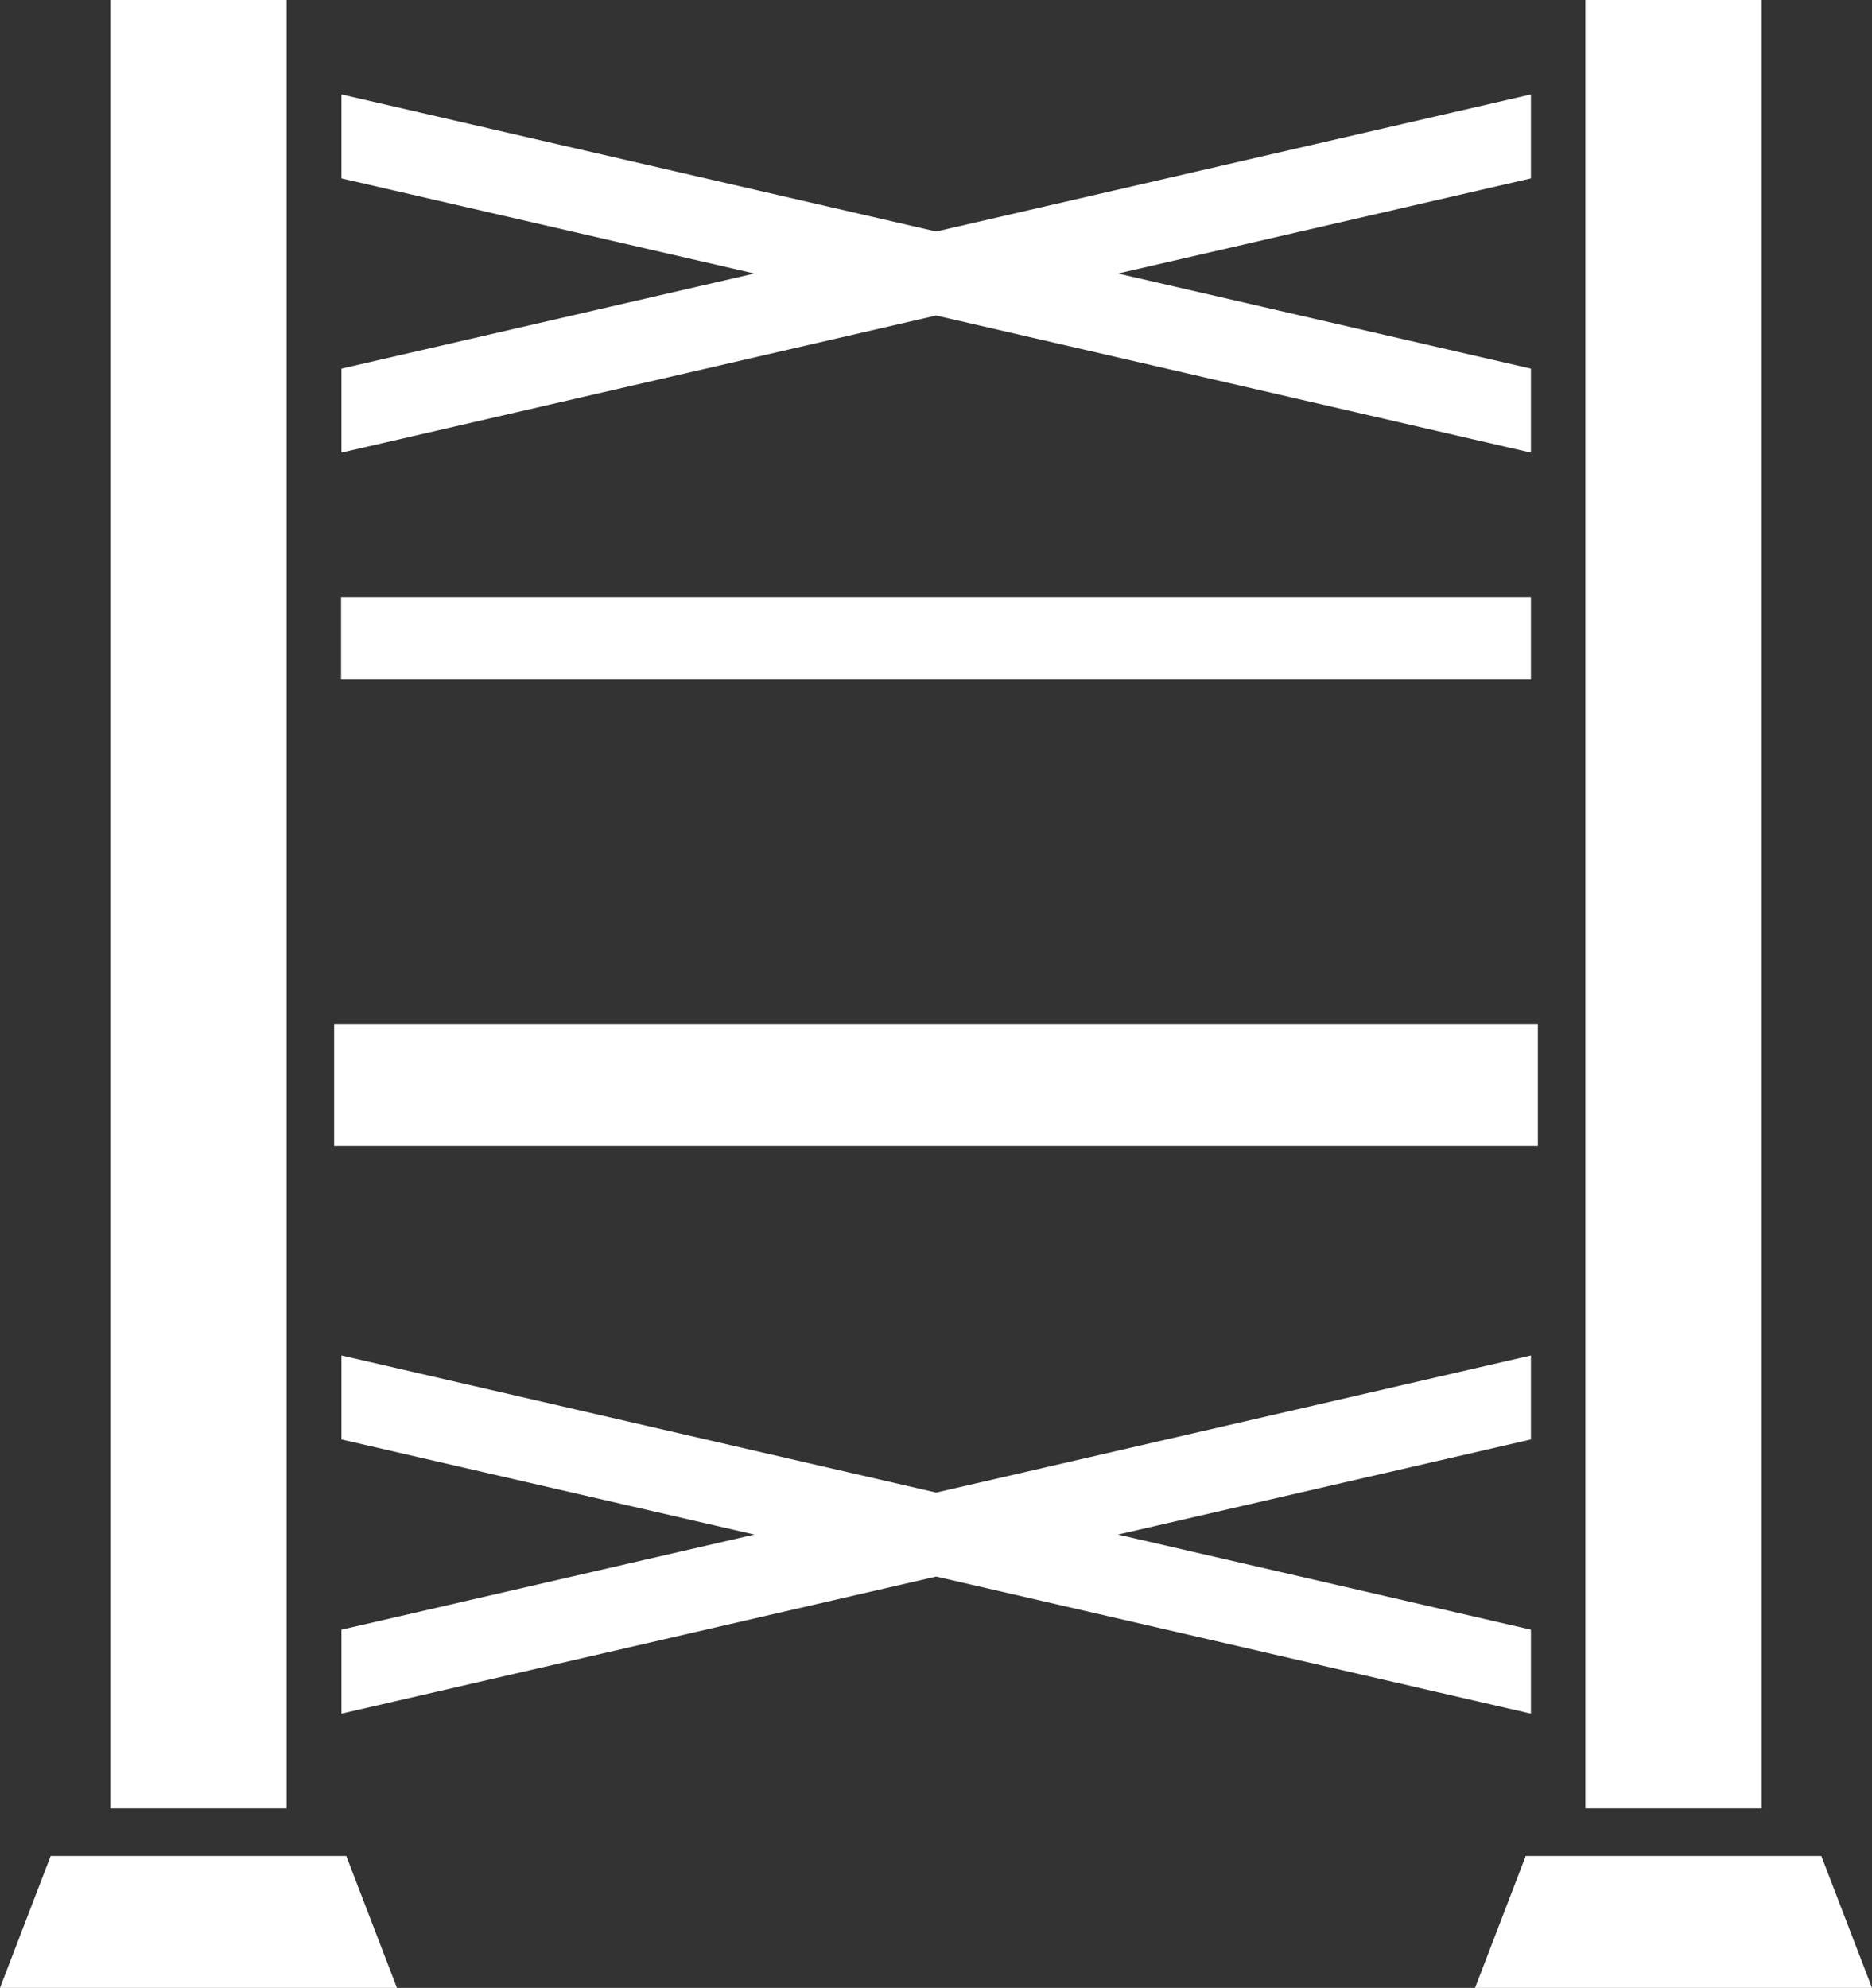 <?xml version="1.0" encoding="UTF-8"?>
<svg id="Calque_2" data-name="Calque 2" xmlns="http://www.w3.org/2000/svg" viewBox="0 0 53.95 57.27">
  <rect x="0" y="0" width="53.95" height="57.27" fill="#333333" stroke="none"/>
  <defs>
    <style>
      .cls-1 {
        fill: #fff;
        fill-rule: evenodd;
      }
    </style>
  </defs>
  <g id="Calque_7" data-name="Calque 7">
    <g id="Layer_1">
      <g id="_280596824" data-name=" 280596824">
        <path id="_280597328" data-name=" 280597328" class="cls-1" d="M26.98,45.42l-17.14,3.95v-2.42l11.9-2.74-11.9-2.74v-2.42l17.14,3.95,17.14-3.95v2.42l-11.9,2.74,11.9,2.74v2.42l-17.14-3.95h0Zm0-36.33l-17.14,3.95v-2.42l11.9-2.74-11.9-2.74V2.72l17.14,3.95,17.14-3.95v2.42l-11.9,2.74,11.9,2.74v2.42l-17.14-3.95h0Zm17.14,10.48H9.83v-2.36H44.12v2.36h0Z"/>
        <path id="_280597304" data-name=" 280597304" class="cls-1" d="M8.95,53.47H1.46l-1.46,3.8H11.44l-1.46-3.8h-1.04Z"/>
        <path id="_280597232" data-name=" 280597232" class="cls-1" d="M51.46,53.47h-7.49l-1.46,3.8h11.44l-1.46-3.8h-1.03Z"/>
        <polygon id="_280597160" data-name=" 280597160" class="cls-1" points="44.32 29.51 9.63 29.51 9.63 33.01 44.32 33.01 44.32 29.51"/>
        <g>
          <path id="_280597040" data-name=" 280597040" class="cls-1" d="M3.18,0V52.1h5.08v-3.69s0-.04,0-.07v-8.25s0-.05,0-.07v-6.28s0-.03,0-.04,0-.03,0-.04v-4.8s0-.03,0-.04,0-.03,0-.04v-10.34s0-.03,0-.04c0-.01,0-.03,0-.04v-6.28s0-.05,0-.07V3.77s0-.05,0-.07V0H3.18Z"/>
          <path id="_280597664" data-name=" 280597664" class="cls-1" d="M45.69,0V52.1h5.08v-3.69s0-.04,0-.07v-8.25s0-.05,0-.07v-6.28s0-.03,0-.04,0-.03,0-.04v-4.8s0-.03,0-.04,0-.03,0-.04v-10.34s0-.03,0-.04c0-.01,0-.03,0-.04v-6.28s0-.05,0-.07V3.77s0-.05,0-.07V0h-5.08Z"/>
        </g>
      </g>
    </g>
  </g>
</svg>